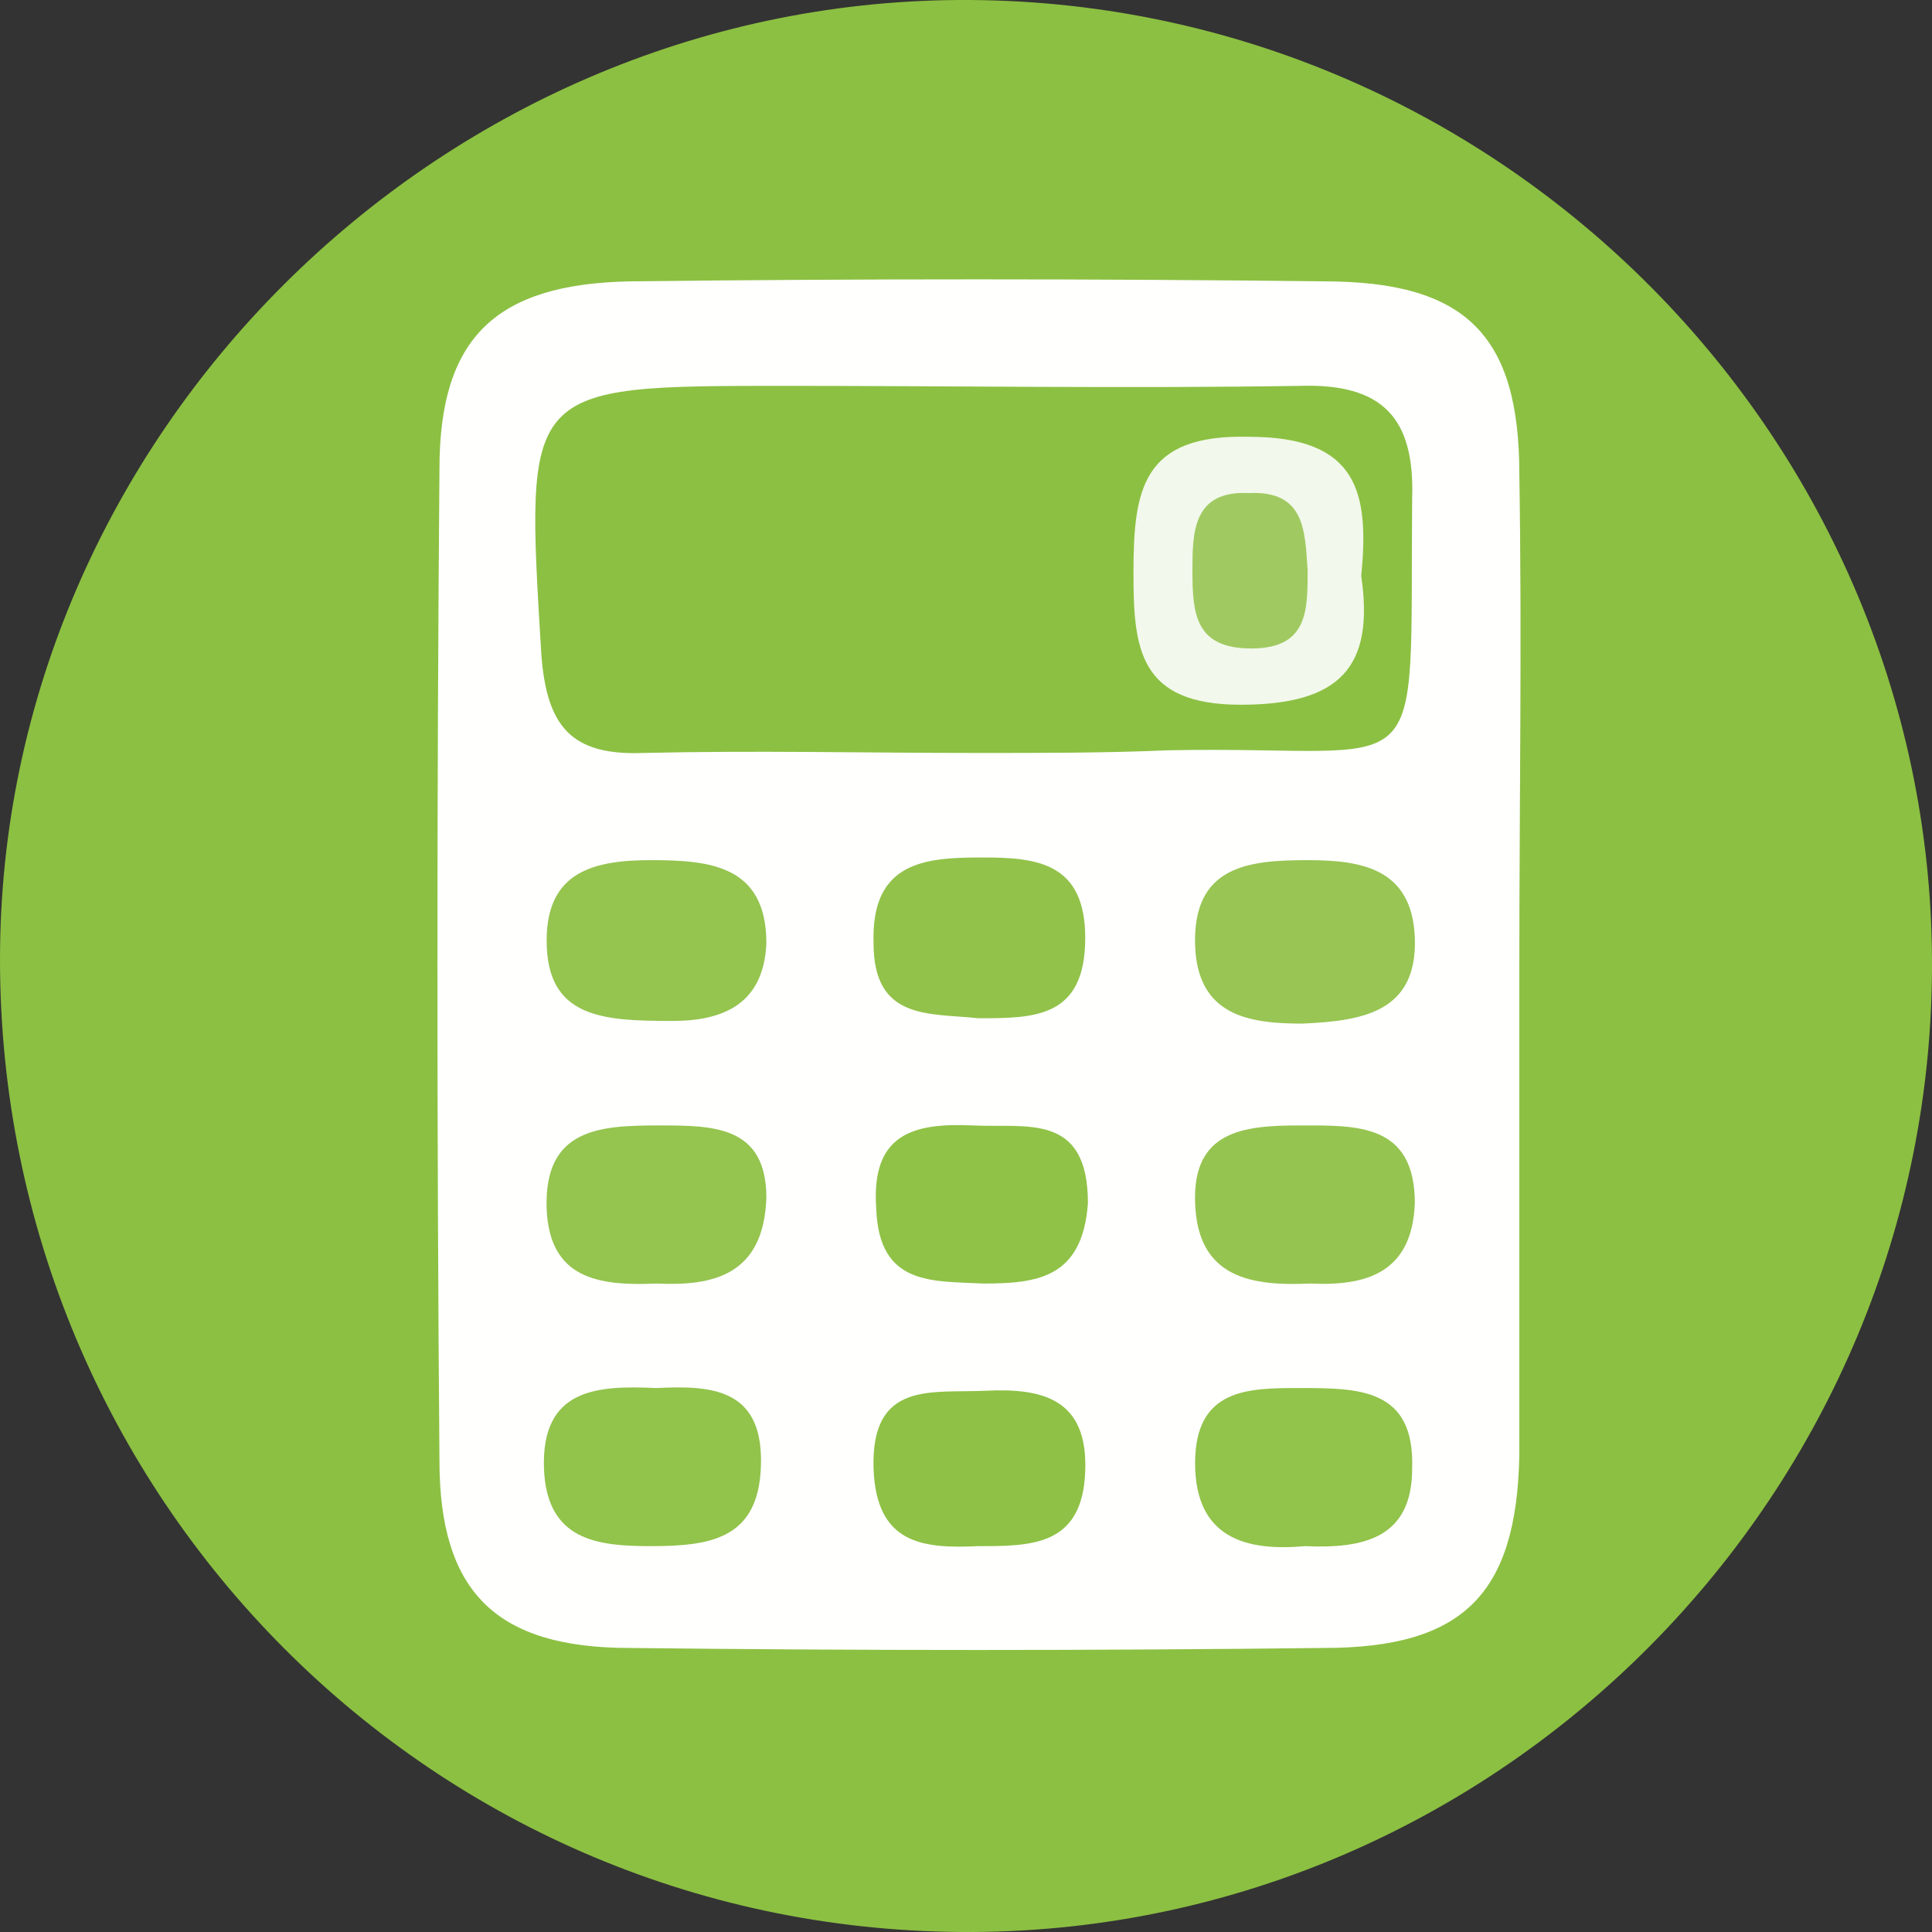 <?xml version="1.0" encoding="utf-8"?>
<!-- Generator: Adobe Illustrator 17.0.0, SVG Export Plug-In . SVG Version: 6.00 Build 0)  -->
<!DOCTYPE svg PUBLIC "-//W3C//DTD SVG 1.1//EN" "http://www.w3.org/Graphics/SVG/1.1/DTD/svg11.dtd">
<svg version="1.1" id="Layer_1" xmlns="http://www.w3.org/2000/svg" xmlns:xlink="http://www.w3.org/1999/xlink" x="0px" y="0px"
	 width="72.1px" height="72.1px" viewBox="0 0 72.1 72.1" enable-background="new 0 0 72.1 72.1" xml:space="preserve">
<rect x="0" y="0" width="72.1" height="72.1" fill="#333333" stroke="none"/>
<g>
	<path fill="#8CC042" d="M35.8,0C55.7-0.1,72,16.1,72.1,35.8C72.2,55.7,56,72,36.3,72.1C16.2,72.2,0,55.9,0,35.8
		C0,16.3,16.3,0.1,35.8,0z"/>
	<path fill="#FFFFFE" d="M56.7,36c0,6.1,0,12.2,0,18.3c-0.1,5.2-2.1,7.2-7.3,7.2c-8.6,0.1-17.3,0.1-25.9,0c-5,0-7.1-2.1-7.1-7
		c-0.1-12.3-0.1-24.7,0-37c0-4.9,2.1-6.9,7.1-7c8.6-0.1,17.3-0.1,25.9,0c5.3,0,7.3,2,7.3,7.2C56.8,23.9,56.7,30,56.7,36z"/>
	<path fill="#8CC042" d="M36.5,28.1c-4.2,0-8.3-0.1-12.5,0c-2.7,0.1-3.6-1-3.8-3.7c-0.6-10-0.7-10,9.1-10c6.4,0,12.8,0.1,19.2,0
		c3.1-0.1,4.3,1.2,4.2,4.2c-0.1,11.2,0.8,9.2-9.1,9.4C41.3,28.1,38.9,28.1,36.5,28.1z"/>
	<path fill="#95C44F" d="M25.1,38.1c-2.6,0-4.7-0.1-4.7-3c0-2.6,1.8-3,3.9-3c2.2,0,4.3,0.2,4.3,3.1C28.5,37.6,26.8,38.1,25.1,38.1z"
		/>
	<path fill="#98C553" d="M48.6,38.2c-2,0-3.9-0.3-4-2.9c-0.1-3,2-3.2,4.2-3.2c2,0,3.9,0.3,4,2.9C52.9,37.8,50.8,38.1,48.6,38.2z"/>
	<path fill="#92C34A" d="M48.7,57.7c-2.2,0.2-4.1-0.3-4.1-3.1c0-2.8,2-2.8,3.9-2.8c2.2,0,4.3,0,4.2,3C52.7,57.4,50.9,57.8,48.7,57.7
		z"/>
	<path fill="#92C24A" d="M36.5,38c-1.8-0.2-3.9,0.1-3.9-2.8c-0.1-3.1,2-3.2,4.1-3.2c2,0,3.8,0.2,3.8,3C40.5,38,38.6,38,36.5,38z"/>
	<path fill="#95C44F" d="M24.5,47.9c-2.2,0.1-4-0.2-4.1-2.8c-0.1-3,2-3.1,4.2-3.1c2,0,4,0,4,2.7C28.5,47.6,26.6,48,24.5,47.9z"/>
	<path fill="#96C450" d="M48.9,47.9c-2.2,0.1-4.2-0.2-4.3-3c-0.1-2.7,1.8-2.9,3.9-2.9c2.1,0,4.3-0.1,4.3,2.9
		C52.7,47.5,51,48,48.9,47.9z"/>
	<path fill="#92C34B" d="M24.5,51.8c2-0.1,3.9,0,3.9,2.7c0,2.9-1.8,3.2-4.1,3.2c-2,0-3.9-0.2-4-2.9C20.2,51.8,22.3,51.7,24.5,51.8z"
		/>
	<path fill="#90C247" d="M36.7,47.9c-1.9-0.1-3.9,0.1-4-2.8c-0.2-2.8,1.4-3.2,3.6-3.1c2,0.1,4.3-0.5,4.3,2.9
		C40.4,47.7,38.7,47.9,36.7,47.9z"/>
	<path fill="#8EC145" d="M36.5,57.7c-2.1,0.1-3.8-0.1-3.9-2.9c-0.1-3.3,2.2-2.8,4.2-2.9c2.1-0.1,3.8,0.3,3.7,3
		C40.4,57.7,38.5,57.7,36.5,57.7z"/>
	<path fill="#F2F8EB" d="M50.8,21.5c0.5,3.4-0.8,4.8-4.5,4.8c-3.8,0-4-2.1-4-4.9c0-3.1,0.3-5.2,4.3-5.1
		C50.7,16.3,51.1,18.4,50.8,21.5z"/>
	<path fill="#A0CA61" d="M46.6,18.4c2.1-0.1,2.1,1.4,2.2,2.9c0,1.5,0,2.9-2.1,2.9c-2.1,0-2.2-1.3-2.2-2.9
		C44.5,19.9,44.5,18.3,46.6,18.4z"/>
</g>
</svg>
